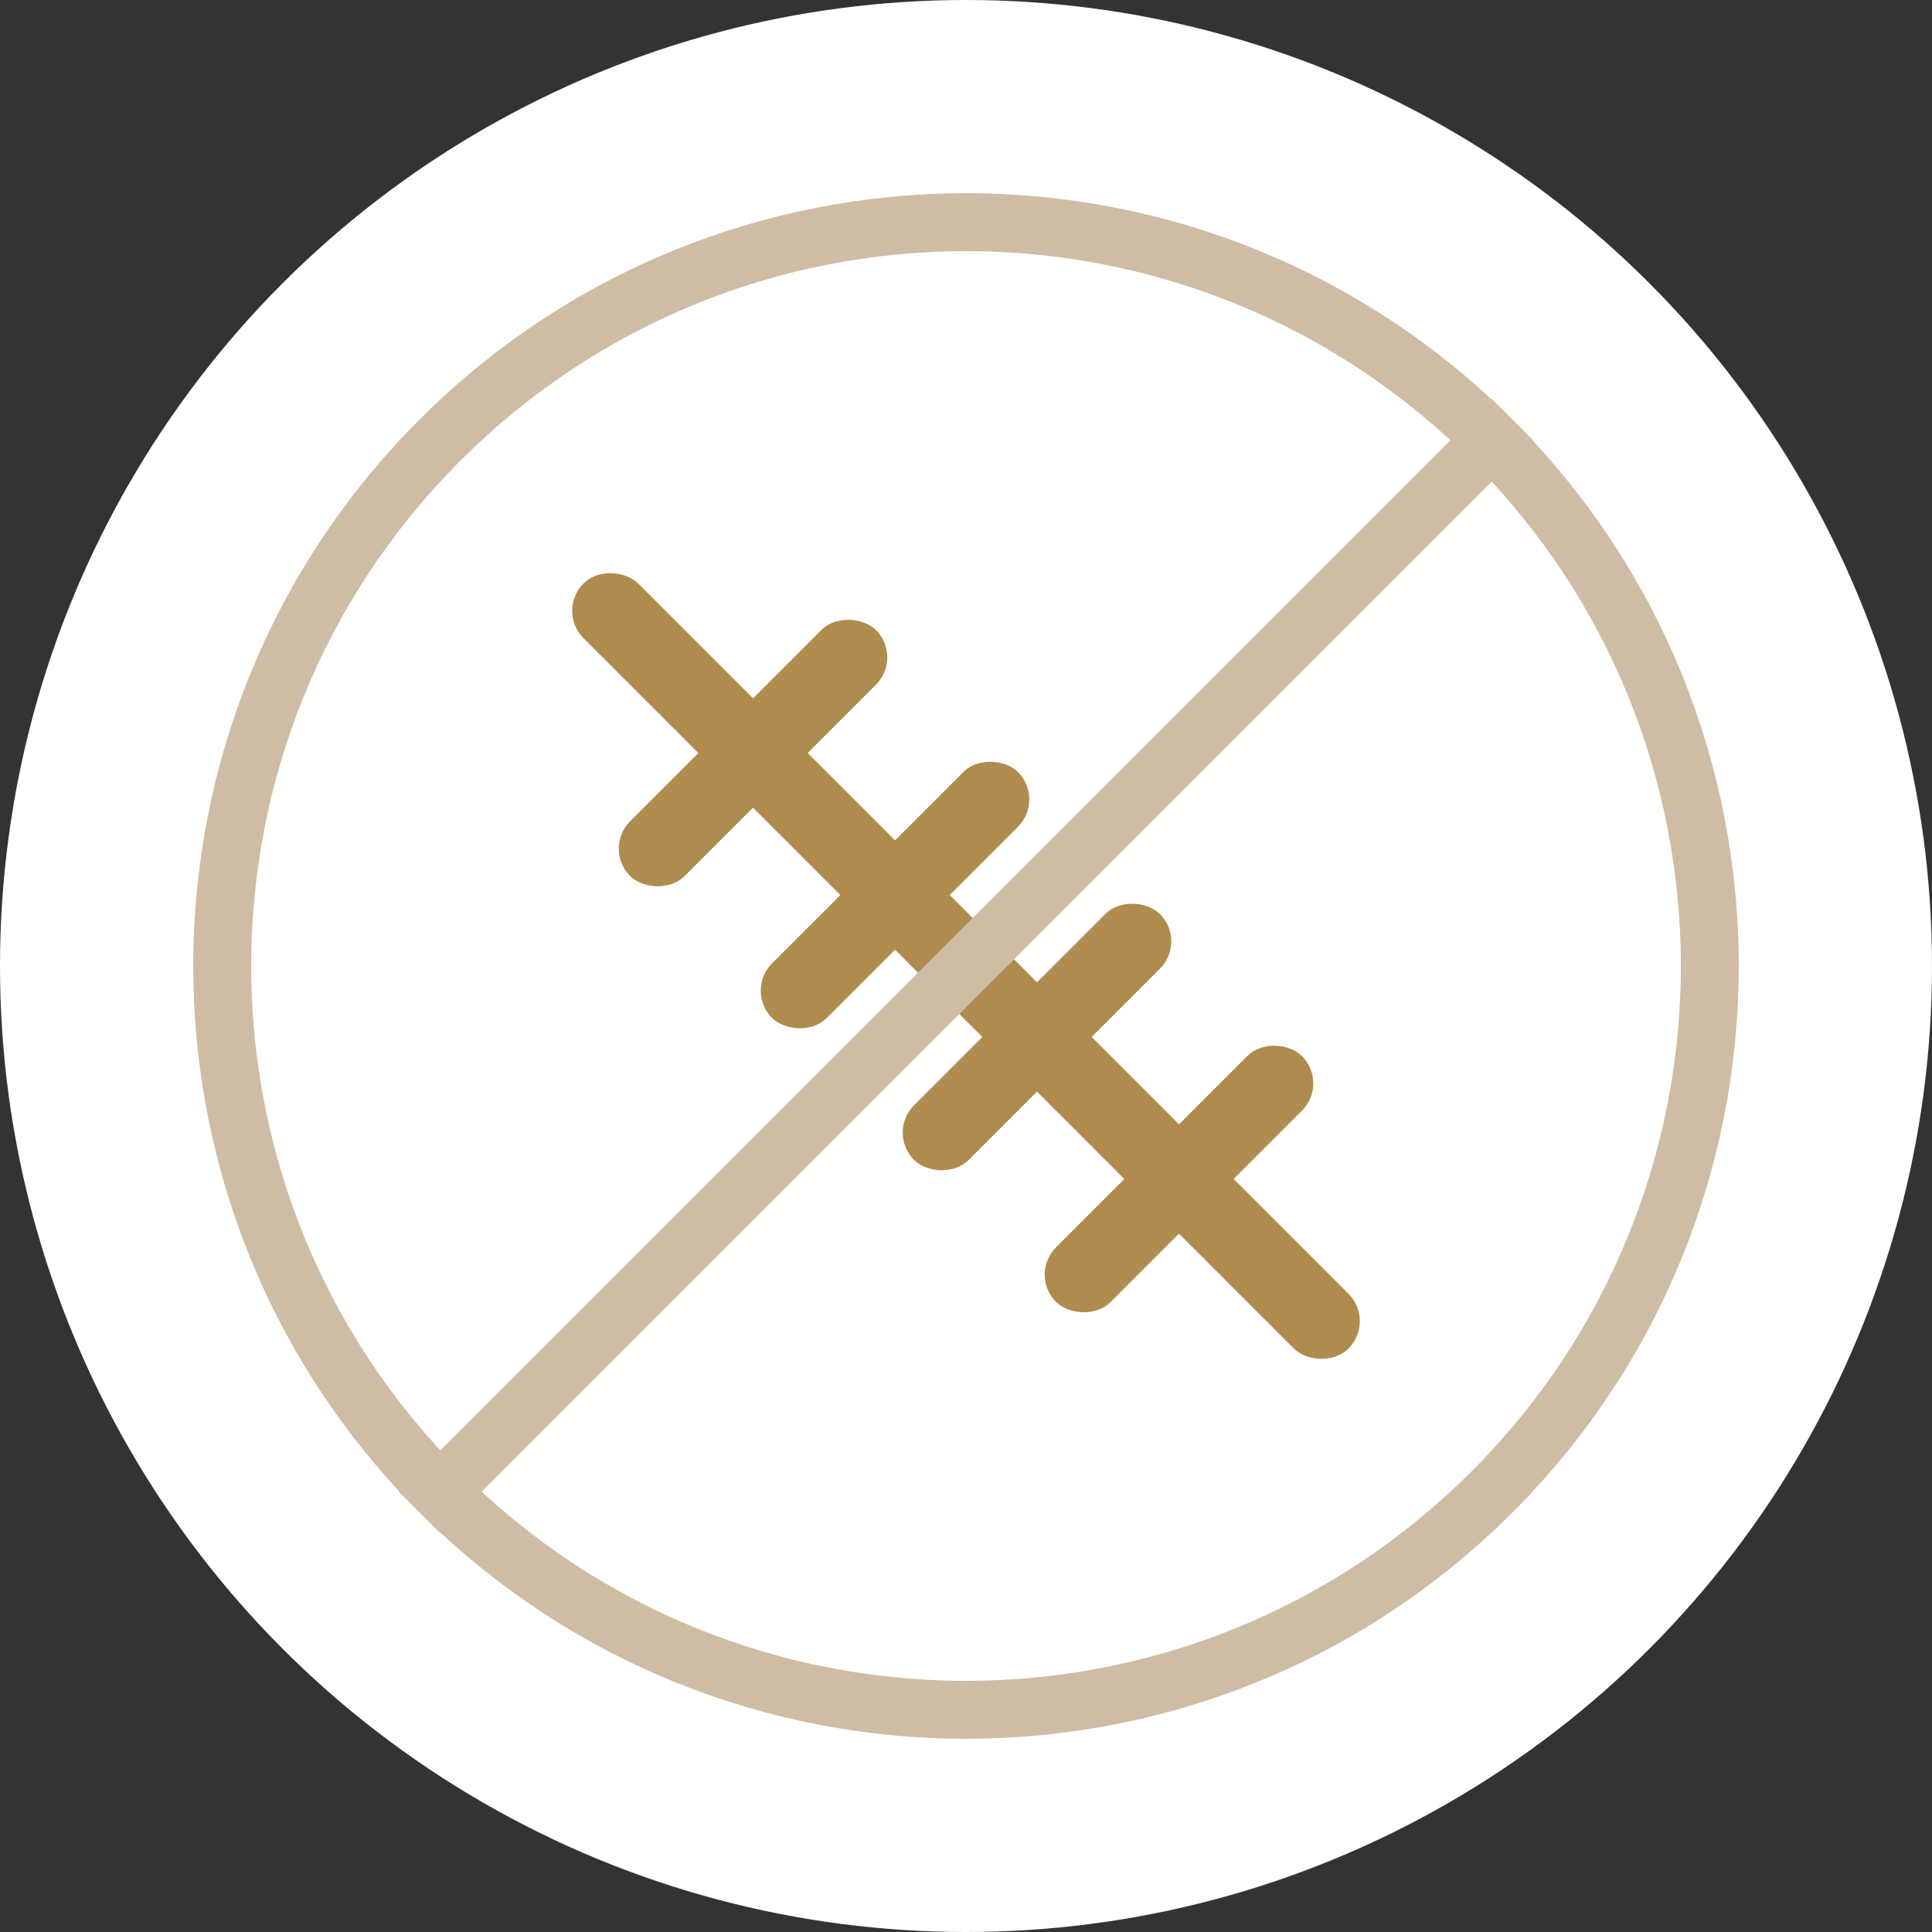 <?xml version="1.0" encoding="UTF-8"?><svg id="Layer_2" xmlns="http://www.w3.org/2000/svg" viewBox="0 0 500 500"><rect x="0" y="0" width="500" height="500" fill="#333333" stroke="none"/><defs><style>.cls-1{fill:#af8b4d;}.cls-1,.cls-2,.cls-3{stroke-width:0px;}.cls-2{fill:#cebca4;}.cls-3{fill:#fff;}</style></defs><g id="Layer_1-2"><circle class="cls-3" cx="250" cy="250" r="250"/><path class="cls-2" d="m391.42,108.58c-78.1-78.1-204.74-78.1-282.84,0-78.1,78.1-78.1,204.74,0,282.84,78.1,78.1,204.74,78.1,282.84,0,78.1-78.1,78.1-204.74,0-282.84ZM119.19,380.81c-72.25-72.25-72.25-189.38,0-261.63,72.25-72.25,189.38-72.25,261.63,0s72.25,189.38,0,261.63-189.38,72.25-261.63,0Z"/><rect class="cls-1" x="240" y="110" width="20" height="280" rx="10" ry="10" transform="translate(-103.55 250) rotate(-45)"/><rect class="cls-1" x="186.63" y="221.63" width="90" height="20" rx="10" ry="10" transform="translate(-95.94 231.63) rotate(-45)"/><rect class="cls-1" x="223.37" y="258.37" width="90" height="20" rx="10" ry="10" transform="translate(-111.16 268.37) rotate(-45)"/><rect class="cls-1" x="260.12" y="295.12" width="90" height="20" rx="10" ry="10" transform="translate(-126.38 305.12) rotate(-45)"/><rect class="cls-1" x="149.88" y="184.88" width="90" height="20" rx="10" ry="10" transform="translate(-80.72 194.88) rotate(-45)"/><rect class="cls-2" x="242.41" y="50" width="15.17" height="400" transform="translate(250 -103.55) rotate(45)"/></g></svg>